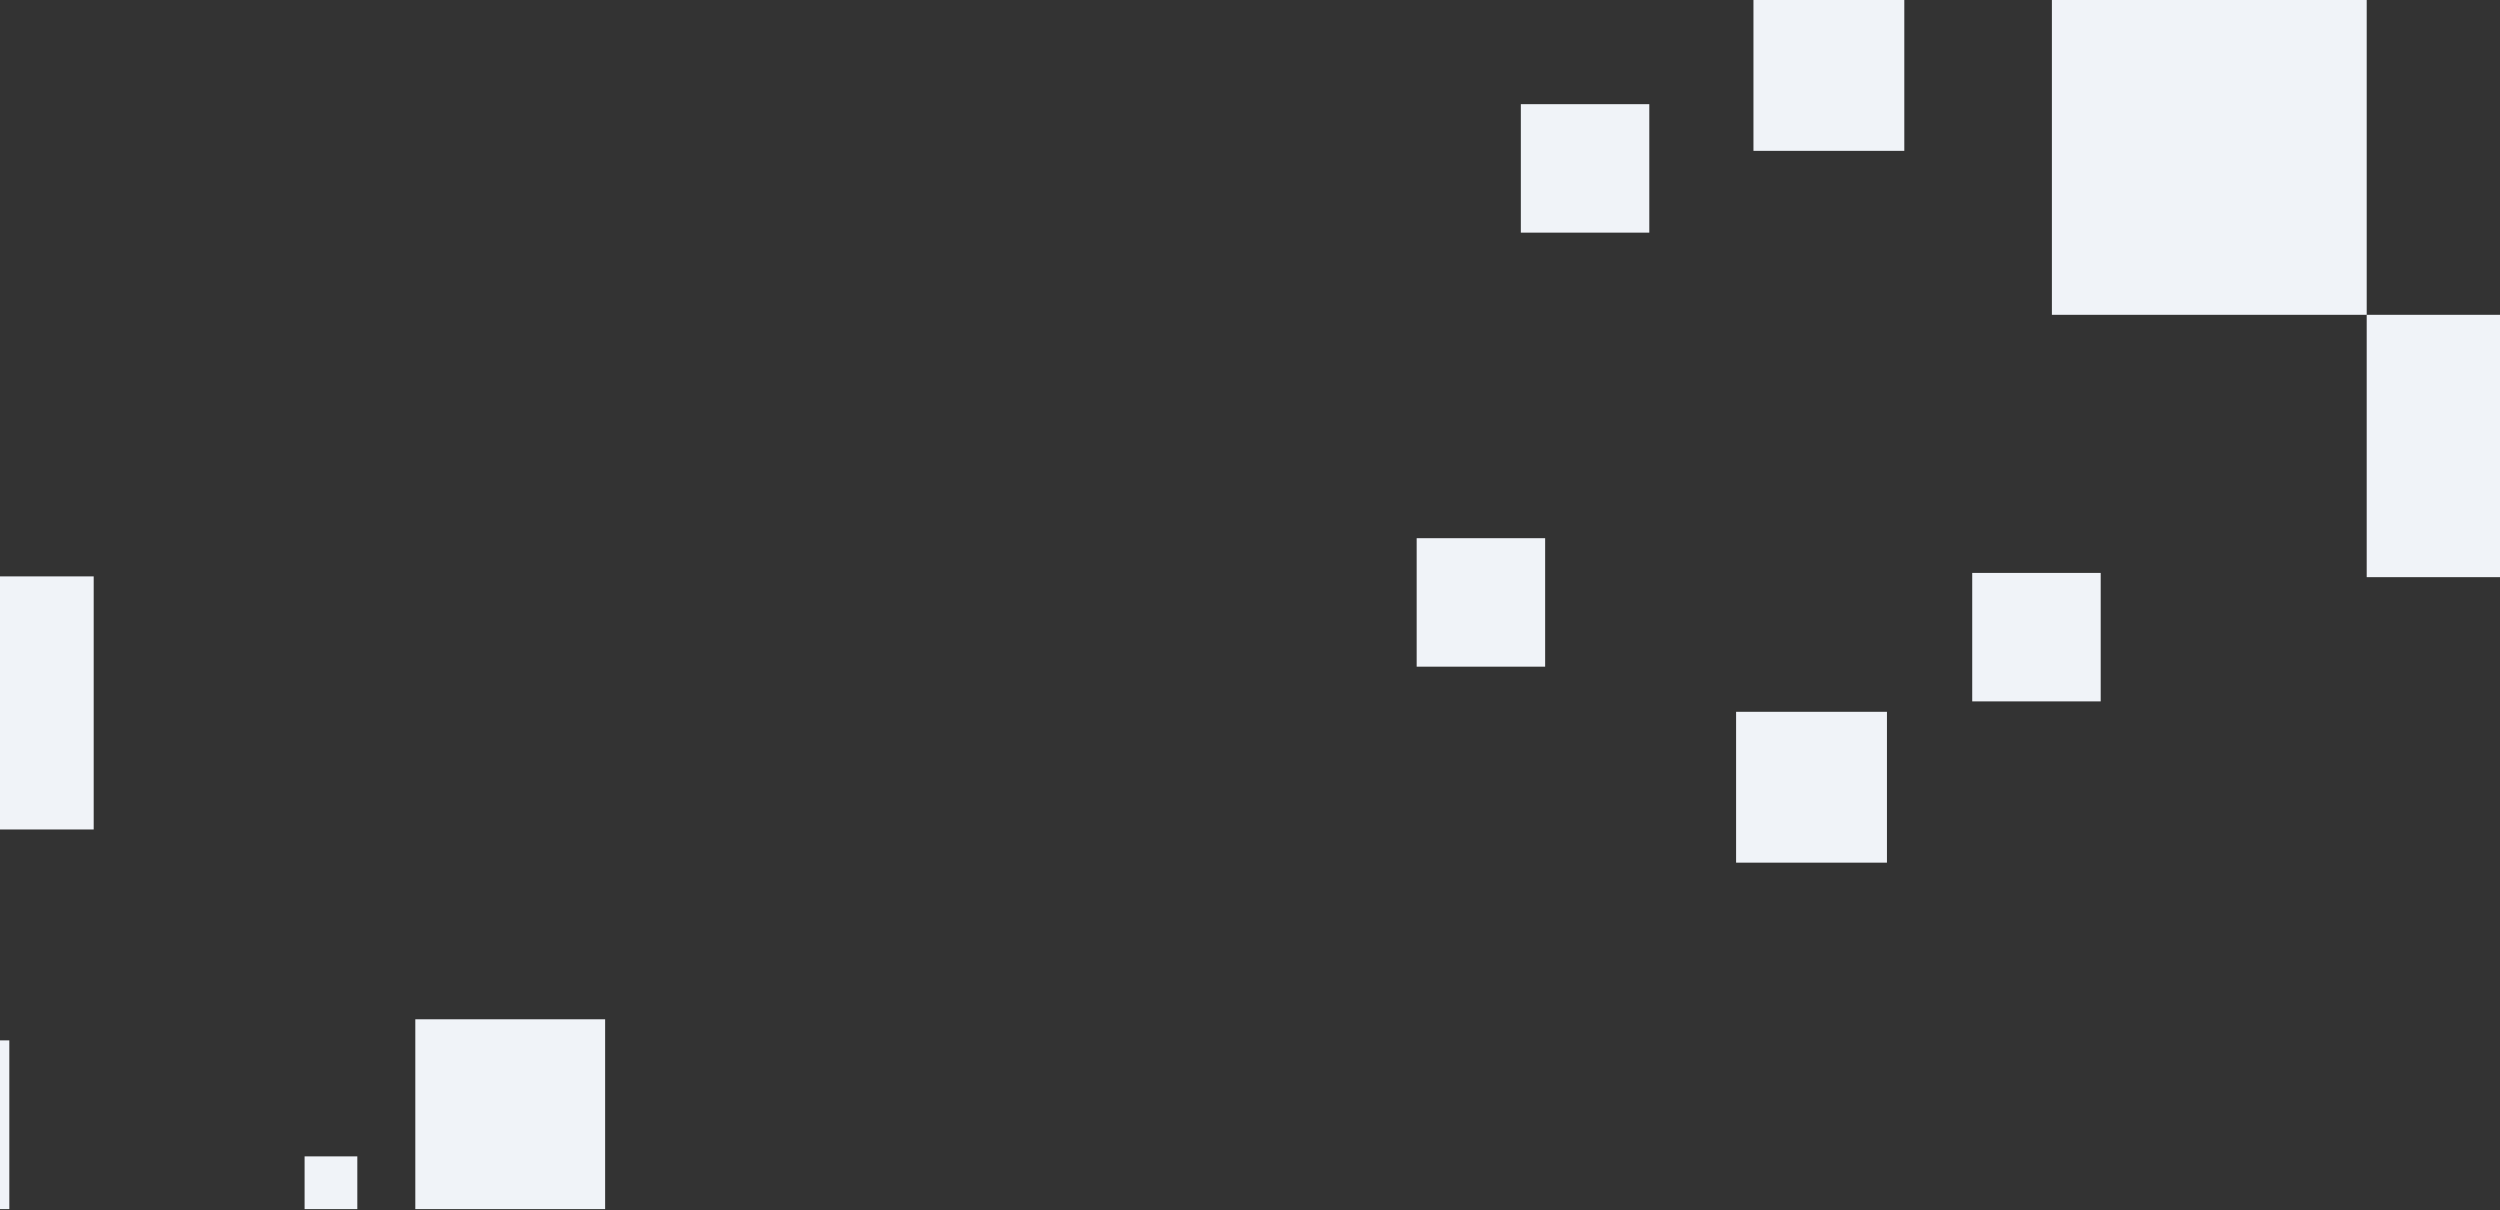 <svg width="1440" height="697" viewBox="0 0 1440 697" fill="none" xmlns="http://www.w3.org/2000/svg">
<rect x="0" y="0" width="1440" height="697" fill="#333333" stroke="none"/>
<rect x="1514.33" y="181.333" width="151.111" height="151.111" transform="rotate(90 1514.33 181.333)" fill="#F0F3F8"/>
<rect x="1363.22" y="5.72205e-06" width="181.333" height="181.333" transform="rotate(90 1363.22 5.72205e-06)" fill="#F0F3F8"/>
<rect x="1096.88" y="5.72205e-06" width="86.889" height="86.889" transform="rotate(90 1096.88 5.72205e-06)" fill="#F0F3F8"/>
<rect x="1086.88" y="410" width="86.889" height="86.889" transform="rotate(90 1086.88 410)" fill="#F0F3F8"/>
<rect x="1210" y="330" width="74" height="74" transform="rotate(90 1210 330)" fill="#F0F3F8"/>
<rect x="950" y="60" width="74" height="74" transform="rotate(90 950 60)" fill="#F0F3F8"/>
<rect x="890" y="310" width="74" height="74" transform="rotate(90 890 310)" fill="#F0F3F8"/>
<rect x="53.963" y="332" width="145.778" height="145.778" transform="rotate(90 53.963 332)" fill="#F0F3F8"/>
<rect x="5.37" y="599.259" width="97.185" height="97.185" transform="rotate(90 5.37 599.259)" fill="#F0F3F8"/>
<rect width="109.333" height="109.333" transform="matrix(-1 0 0 1 348.555 587.111)" fill="#F0F3F8"/>
<rect width="30.37" height="30.37" transform="matrix(-1 0 0 1 205.815 666.074)" fill="#F0F3F8"/>
</svg>
